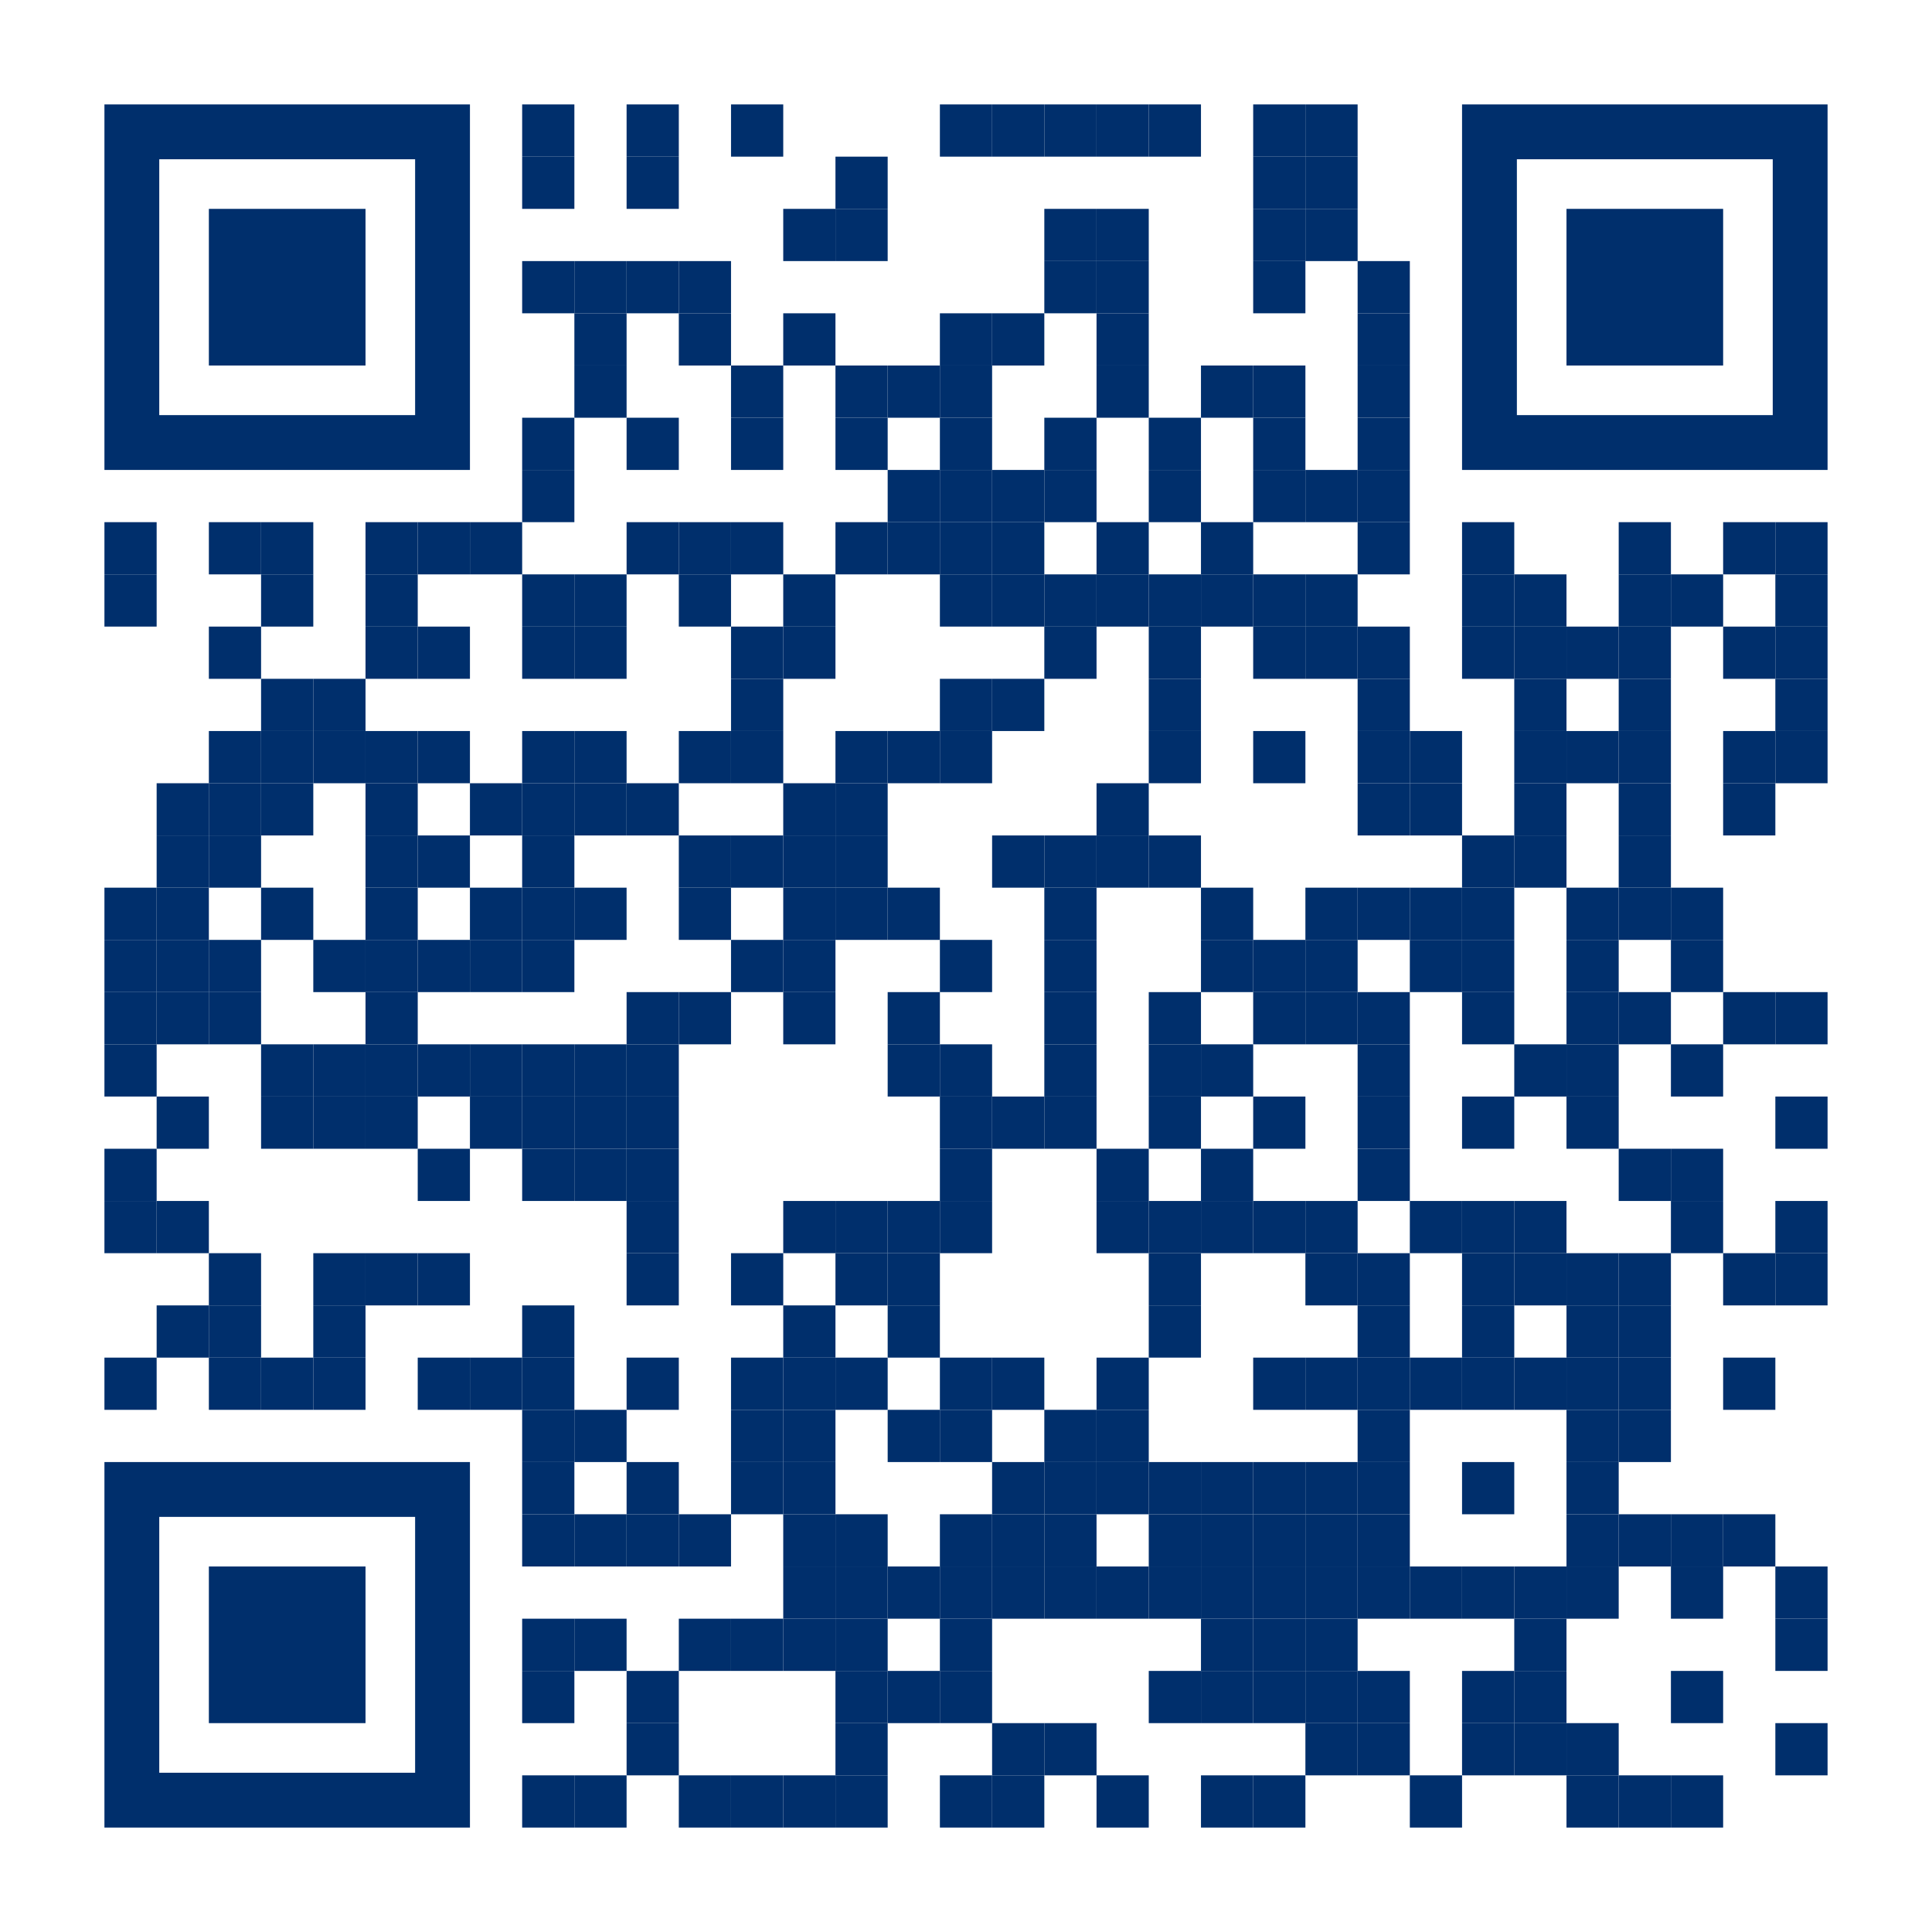 <?xml version="1.0" encoding="utf-8"?>
<!DOCTYPE svg PUBLIC "-//W3C//DTD SVG 1.1//EN" "http://www.w3.org/Graphics/SVG/1.1/DTD/svg11.dtd">
<svg version="1.1" id="Layer_1" xmlns="http://www.w3.org/2000/svg" xmlns:xlink="http://www.w3.org/1999/xlink" x="0px" y="0px"
width="703px" height="703px" viewBox="0 0 703 703" enable-background="new 0 0 703 703" xml:space="preserve">
<rect x="0" y="0" width="703" height="703" fill="rgb(255,255,255)" /><g transform="translate(38,38)"><g transform="translate(152,0) scale(0.19,0.19)"><g transform="" style="fill: rgb(0, 47, 108);">
<rect width="100" height="100"/>
</g></g><g transform="translate(190,0) scale(0.19,0.19)"><g transform="" style="fill: rgb(0, 47, 108);">
<rect width="100" height="100"/>
</g></g><g transform="translate(228,0) scale(0.19,0.19)"><g transform="" style="fill: rgb(0, 47, 108);">
<rect width="100" height="100"/>
</g></g><g transform="translate(304,0) scale(0.19,0.19)"><g transform="" style="fill: rgb(0, 47, 108);">
<rect width="100" height="100"/>
</g></g><g transform="translate(323,0) scale(0.19,0.19)"><g transform="" style="fill: rgb(0, 47, 108);">
<rect width="100" height="100"/>
</g></g><g transform="translate(342,0) scale(0.19,0.19)"><g transform="" style="fill: rgb(0, 47, 108);">
<rect width="100" height="100"/>
</g></g><g transform="translate(361,0) scale(0.19,0.19)"><g transform="" style="fill: rgb(0, 47, 108);">
<rect width="100" height="100"/>
</g></g><g transform="translate(380,0) scale(0.19,0.19)"><g transform="" style="fill: rgb(0, 47, 108);">
<rect width="100" height="100"/>
</g></g><g transform="translate(418,0) scale(0.19,0.19)"><g transform="" style="fill: rgb(0, 47, 108);">
<rect width="100" height="100"/>
</g></g><g transform="translate(437,0) scale(0.19,0.19)"><g transform="" style="fill: rgb(0, 47, 108);">
<rect width="100" height="100"/>
</g></g><g transform="translate(152,19) scale(0.19,0.19)"><g transform="" style="fill: rgb(0, 47, 108);">
<rect width="100" height="100"/>
</g></g><g transform="translate(190,19) scale(0.19,0.19)"><g transform="" style="fill: rgb(0, 47, 108);">
<rect width="100" height="100"/>
</g></g><g transform="translate(266,19) scale(0.19,0.19)"><g transform="" style="fill: rgb(0, 47, 108);">
<rect width="100" height="100"/>
</g></g><g transform="translate(418,19) scale(0.19,0.19)"><g transform="" style="fill: rgb(0, 47, 108);">
<rect width="100" height="100"/>
</g></g><g transform="translate(437,19) scale(0.19,0.19)"><g transform="" style="fill: rgb(0, 47, 108);">
<rect width="100" height="100"/>
</g></g><g transform="translate(247,38) scale(0.19,0.19)"><g transform="" style="fill: rgb(0, 47, 108);">
<rect width="100" height="100"/>
</g></g><g transform="translate(266,38) scale(0.19,0.19)"><g transform="" style="fill: rgb(0, 47, 108);">
<rect width="100" height="100"/>
</g></g><g transform="translate(342,38) scale(0.19,0.19)"><g transform="" style="fill: rgb(0, 47, 108);">
<rect width="100" height="100"/>
</g></g><g transform="translate(361,38) scale(0.19,0.19)"><g transform="" style="fill: rgb(0, 47, 108);">
<rect width="100" height="100"/>
</g></g><g transform="translate(418,38) scale(0.19,0.19)"><g transform="" style="fill: rgb(0, 47, 108);">
<rect width="100" height="100"/>
</g></g><g transform="translate(437,38) scale(0.19,0.19)"><g transform="" style="fill: rgb(0, 47, 108);">
<rect width="100" height="100"/>
</g></g><g transform="translate(152,57) scale(0.19,0.19)"><g transform="" style="fill: rgb(0, 47, 108);">
<rect width="100" height="100"/>
</g></g><g transform="translate(171,57) scale(0.19,0.19)"><g transform="" style="fill: rgb(0, 47, 108);">
<rect width="100" height="100"/>
</g></g><g transform="translate(190,57) scale(0.19,0.19)"><g transform="" style="fill: rgb(0, 47, 108);">
<rect width="100" height="100"/>
</g></g><g transform="translate(209,57) scale(0.19,0.19)"><g transform="" style="fill: rgb(0, 47, 108);">
<rect width="100" height="100"/>
</g></g><g transform="translate(342,57) scale(0.19,0.19)"><g transform="" style="fill: rgb(0, 47, 108);">
<rect width="100" height="100"/>
</g></g><g transform="translate(361,57) scale(0.19,0.19)"><g transform="" style="fill: rgb(0, 47, 108);">
<rect width="100" height="100"/>
</g></g><g transform="translate(418,57) scale(0.19,0.19)"><g transform="" style="fill: rgb(0, 47, 108);">
<rect width="100" height="100"/>
</g></g><g transform="translate(456,57) scale(0.19,0.19)"><g transform="" style="fill: rgb(0, 47, 108);">
<rect width="100" height="100"/>
</g></g><g transform="translate(171,76) scale(0.19,0.19)"><g transform="" style="fill: rgb(0, 47, 108);">
<rect width="100" height="100"/>
</g></g><g transform="translate(209,76) scale(0.19,0.19)"><g transform="" style="fill: rgb(0, 47, 108);">
<rect width="100" height="100"/>
</g></g><g transform="translate(247,76) scale(0.19,0.19)"><g transform="" style="fill: rgb(0, 47, 108);">
<rect width="100" height="100"/>
</g></g><g transform="translate(304,76) scale(0.19,0.19)"><g transform="" style="fill: rgb(0, 47, 108);">
<rect width="100" height="100"/>
</g></g><g transform="translate(323,76) scale(0.19,0.19)"><g transform="" style="fill: rgb(0, 47, 108);">
<rect width="100" height="100"/>
</g></g><g transform="translate(361,76) scale(0.19,0.19)"><g transform="" style="fill: rgb(0, 47, 108);">
<rect width="100" height="100"/>
</g></g><g transform="translate(456,76) scale(0.19,0.19)"><g transform="" style="fill: rgb(0, 47, 108);">
<rect width="100" height="100"/>
</g></g><g transform="translate(171,95) scale(0.19,0.19)"><g transform="" style="fill: rgb(0, 47, 108);">
<rect width="100" height="100"/>
</g></g><g transform="translate(228,95) scale(0.19,0.19)"><g transform="" style="fill: rgb(0, 47, 108);">
<rect width="100" height="100"/>
</g></g><g transform="translate(266,95) scale(0.19,0.19)"><g transform="" style="fill: rgb(0, 47, 108);">
<rect width="100" height="100"/>
</g></g><g transform="translate(285,95) scale(0.19,0.19)"><g transform="" style="fill: rgb(0, 47, 108);">
<rect width="100" height="100"/>
</g></g><g transform="translate(304,95) scale(0.19,0.19)"><g transform="" style="fill: rgb(0, 47, 108);">
<rect width="100" height="100"/>
</g></g><g transform="translate(361,95) scale(0.19,0.19)"><g transform="" style="fill: rgb(0, 47, 108);">
<rect width="100" height="100"/>
</g></g><g transform="translate(399,95) scale(0.19,0.19)"><g transform="" style="fill: rgb(0, 47, 108);">
<rect width="100" height="100"/>
</g></g><g transform="translate(418,95) scale(0.19,0.19)"><g transform="" style="fill: rgb(0, 47, 108);">
<rect width="100" height="100"/>
</g></g><g transform="translate(456,95) scale(0.19,0.19)"><g transform="" style="fill: rgb(0, 47, 108);">
<rect width="100" height="100"/>
</g></g><g transform="translate(152,114) scale(0.19,0.19)"><g transform="" style="fill: rgb(0, 47, 108);">
<rect width="100" height="100"/>
</g></g><g transform="translate(190,114) scale(0.19,0.19)"><g transform="" style="fill: rgb(0, 47, 108);">
<rect width="100" height="100"/>
</g></g><g transform="translate(228,114) scale(0.19,0.19)"><g transform="" style="fill: rgb(0, 47, 108);">
<rect width="100" height="100"/>
</g></g><g transform="translate(266,114) scale(0.19,0.19)"><g transform="" style="fill: rgb(0, 47, 108);">
<rect width="100" height="100"/>
</g></g><g transform="translate(304,114) scale(0.19,0.19)"><g transform="" style="fill: rgb(0, 47, 108);">
<rect width="100" height="100"/>
</g></g><g transform="translate(342,114) scale(0.19,0.19)"><g transform="" style="fill: rgb(0, 47, 108);">
<rect width="100" height="100"/>
</g></g><g transform="translate(380,114) scale(0.19,0.19)"><g transform="" style="fill: rgb(0, 47, 108);">
<rect width="100" height="100"/>
</g></g><g transform="translate(418,114) scale(0.19,0.19)"><g transform="" style="fill: rgb(0, 47, 108);">
<rect width="100" height="100"/>
</g></g><g transform="translate(456,114) scale(0.19,0.19)"><g transform="" style="fill: rgb(0, 47, 108);">
<rect width="100" height="100"/>
</g></g><g transform="translate(152,133) scale(0.19,0.19)"><g transform="" style="fill: rgb(0, 47, 108);">
<rect width="100" height="100"/>
</g></g><g transform="translate(285,133) scale(0.19,0.19)"><g transform="" style="fill: rgb(0, 47, 108);">
<rect width="100" height="100"/>
</g></g><g transform="translate(304,133) scale(0.19,0.19)"><g transform="" style="fill: rgb(0, 47, 108);">
<rect width="100" height="100"/>
</g></g><g transform="translate(323,133) scale(0.19,0.19)"><g transform="" style="fill: rgb(0, 47, 108);">
<rect width="100" height="100"/>
</g></g><g transform="translate(342,133) scale(0.19,0.19)"><g transform="" style="fill: rgb(0, 47, 108);">
<rect width="100" height="100"/>
</g></g><g transform="translate(380,133) scale(0.19,0.19)"><g transform="" style="fill: rgb(0, 47, 108);">
<rect width="100" height="100"/>
</g></g><g transform="translate(418,133) scale(0.19,0.19)"><g transform="" style="fill: rgb(0, 47, 108);">
<rect width="100" height="100"/>
</g></g><g transform="translate(437,133) scale(0.19,0.19)"><g transform="" style="fill: rgb(0, 47, 108);">
<rect width="100" height="100"/>
</g></g><g transform="translate(456,133) scale(0.19,0.19)"><g transform="" style="fill: rgb(0, 47, 108);">
<rect width="100" height="100"/>
</g></g><g transform="translate(0,152) scale(0.19,0.19)"><g transform="" style="fill: rgb(0, 47, 108);">
<rect width="100" height="100"/>
</g></g><g transform="translate(38,152) scale(0.19,0.19)"><g transform="" style="fill: rgb(0, 47, 108);">
<rect width="100" height="100"/>
</g></g><g transform="translate(57,152) scale(0.19,0.19)"><g transform="" style="fill: rgb(0, 47, 108);">
<rect width="100" height="100"/>
</g></g><g transform="translate(95,152) scale(0.19,0.19)"><g transform="" style="fill: rgb(0, 47, 108);">
<rect width="100" height="100"/>
</g></g><g transform="translate(114,152) scale(0.19,0.19)"><g transform="" style="fill: rgb(0, 47, 108);">
<rect width="100" height="100"/>
</g></g><g transform="translate(133,152) scale(0.19,0.19)"><g transform="" style="fill: rgb(0, 47, 108);">
<rect width="100" height="100"/>
</g></g><g transform="translate(190,152) scale(0.19,0.19)"><g transform="" style="fill: rgb(0, 47, 108);">
<rect width="100" height="100"/>
</g></g><g transform="translate(209,152) scale(0.19,0.19)"><g transform="" style="fill: rgb(0, 47, 108);">
<rect width="100" height="100"/>
</g></g><g transform="translate(228,152) scale(0.19,0.19)"><g transform="" style="fill: rgb(0, 47, 108);">
<rect width="100" height="100"/>
</g></g><g transform="translate(266,152) scale(0.19,0.19)"><g transform="" style="fill: rgb(0, 47, 108);">
<rect width="100" height="100"/>
</g></g><g transform="translate(285,152) scale(0.19,0.19)"><g transform="" style="fill: rgb(0, 47, 108);">
<rect width="100" height="100"/>
</g></g><g transform="translate(304,152) scale(0.19,0.19)"><g transform="" style="fill: rgb(0, 47, 108);">
<rect width="100" height="100"/>
</g></g><g transform="translate(323,152) scale(0.19,0.19)"><g transform="" style="fill: rgb(0, 47, 108);">
<rect width="100" height="100"/>
</g></g><g transform="translate(361,152) scale(0.19,0.19)"><g transform="" style="fill: rgb(0, 47, 108);">
<rect width="100" height="100"/>
</g></g><g transform="translate(399,152) scale(0.19,0.19)"><g transform="" style="fill: rgb(0, 47, 108);">
<rect width="100" height="100"/>
</g></g><g transform="translate(456,152) scale(0.19,0.19)"><g transform="" style="fill: rgb(0, 47, 108);">
<rect width="100" height="100"/>
</g></g><g transform="translate(494,152) scale(0.19,0.19)"><g transform="" style="fill: rgb(0, 47, 108);">
<rect width="100" height="100"/>
</g></g><g transform="translate(551,152) scale(0.19,0.19)"><g transform="" style="fill: rgb(0, 47, 108);">
<rect width="100" height="100"/>
</g></g><g transform="translate(589,152) scale(0.19,0.19)"><g transform="" style="fill: rgb(0, 47, 108);">
<rect width="100" height="100"/>
</g></g><g transform="translate(608,152) scale(0.19,0.19)"><g transform="" style="fill: rgb(0, 47, 108);">
<rect width="100" height="100"/>
</g></g><g transform="translate(0,171) scale(0.19,0.19)"><g transform="" style="fill: rgb(0, 47, 108);">
<rect width="100" height="100"/>
</g></g><g transform="translate(57,171) scale(0.19,0.19)"><g transform="" style="fill: rgb(0, 47, 108);">
<rect width="100" height="100"/>
</g></g><g transform="translate(95,171) scale(0.19,0.19)"><g transform="" style="fill: rgb(0, 47, 108);">
<rect width="100" height="100"/>
</g></g><g transform="translate(152,171) scale(0.19,0.19)"><g transform="" style="fill: rgb(0, 47, 108);">
<rect width="100" height="100"/>
</g></g><g transform="translate(171,171) scale(0.19,0.19)"><g transform="" style="fill: rgb(0, 47, 108);">
<rect width="100" height="100"/>
</g></g><g transform="translate(209,171) scale(0.19,0.19)"><g transform="" style="fill: rgb(0, 47, 108);">
<rect width="100" height="100"/>
</g></g><g transform="translate(247,171) scale(0.19,0.19)"><g transform="" style="fill: rgb(0, 47, 108);">
<rect width="100" height="100"/>
</g></g><g transform="translate(304,171) scale(0.19,0.19)"><g transform="" style="fill: rgb(0, 47, 108);">
<rect width="100" height="100"/>
</g></g><g transform="translate(323,171) scale(0.19,0.19)"><g transform="" style="fill: rgb(0, 47, 108);">
<rect width="100" height="100"/>
</g></g><g transform="translate(342,171) scale(0.19,0.19)"><g transform="" style="fill: rgb(0, 47, 108);">
<rect width="100" height="100"/>
</g></g><g transform="translate(361,171) scale(0.19,0.19)"><g transform="" style="fill: rgb(0, 47, 108);">
<rect width="100" height="100"/>
</g></g><g transform="translate(380,171) scale(0.19,0.19)"><g transform="" style="fill: rgb(0, 47, 108);">
<rect width="100" height="100"/>
</g></g><g transform="translate(399,171) scale(0.19,0.19)"><g transform="" style="fill: rgb(0, 47, 108);">
<rect width="100" height="100"/>
</g></g><g transform="translate(418,171) scale(0.19,0.19)"><g transform="" style="fill: rgb(0, 47, 108);">
<rect width="100" height="100"/>
</g></g><g transform="translate(437,171) scale(0.19,0.19)"><g transform="" style="fill: rgb(0, 47, 108);">
<rect width="100" height="100"/>
</g></g><g transform="translate(494,171) scale(0.19,0.19)"><g transform="" style="fill: rgb(0, 47, 108);">
<rect width="100" height="100"/>
</g></g><g transform="translate(513,171) scale(0.19,0.19)"><g transform="" style="fill: rgb(0, 47, 108);">
<rect width="100" height="100"/>
</g></g><g transform="translate(551,171) scale(0.19,0.19)"><g transform="" style="fill: rgb(0, 47, 108);">
<rect width="100" height="100"/>
</g></g><g transform="translate(570,171) scale(0.19,0.19)"><g transform="" style="fill: rgb(0, 47, 108);">
<rect width="100" height="100"/>
</g></g><g transform="translate(608,171) scale(0.19,0.19)"><g transform="" style="fill: rgb(0, 47, 108);">
<rect width="100" height="100"/>
</g></g><g transform="translate(38,190) scale(0.19,0.19)"><g transform="" style="fill: rgb(0, 47, 108);">
<rect width="100" height="100"/>
</g></g><g transform="translate(95,190) scale(0.19,0.19)"><g transform="" style="fill: rgb(0, 47, 108);">
<rect width="100" height="100"/>
</g></g><g transform="translate(114,190) scale(0.19,0.19)"><g transform="" style="fill: rgb(0, 47, 108);">
<rect width="100" height="100"/>
</g></g><g transform="translate(152,190) scale(0.19,0.19)"><g transform="" style="fill: rgb(0, 47, 108);">
<rect width="100" height="100"/>
</g></g><g transform="translate(171,190) scale(0.19,0.19)"><g transform="" style="fill: rgb(0, 47, 108);">
<rect width="100" height="100"/>
</g></g><g transform="translate(228,190) scale(0.19,0.19)"><g transform="" style="fill: rgb(0, 47, 108);">
<rect width="100" height="100"/>
</g></g><g transform="translate(247,190) scale(0.19,0.19)"><g transform="" style="fill: rgb(0, 47, 108);">
<rect width="100" height="100"/>
</g></g><g transform="translate(342,190) scale(0.19,0.19)"><g transform="" style="fill: rgb(0, 47, 108);">
<rect width="100" height="100"/>
</g></g><g transform="translate(380,190) scale(0.19,0.19)"><g transform="" style="fill: rgb(0, 47, 108);">
<rect width="100" height="100"/>
</g></g><g transform="translate(418,190) scale(0.19,0.19)"><g transform="" style="fill: rgb(0, 47, 108);">
<rect width="100" height="100"/>
</g></g><g transform="translate(437,190) scale(0.19,0.19)"><g transform="" style="fill: rgb(0, 47, 108);">
<rect width="100" height="100"/>
</g></g><g transform="translate(456,190) scale(0.19,0.19)"><g transform="" style="fill: rgb(0, 47, 108);">
<rect width="100" height="100"/>
</g></g><g transform="translate(494,190) scale(0.19,0.19)"><g transform="" style="fill: rgb(0, 47, 108);">
<rect width="100" height="100"/>
</g></g><g transform="translate(513,190) scale(0.19,0.19)"><g transform="" style="fill: rgb(0, 47, 108);">
<rect width="100" height="100"/>
</g></g><g transform="translate(532,190) scale(0.19,0.19)"><g transform="" style="fill: rgb(0, 47, 108);">
<rect width="100" height="100"/>
</g></g><g transform="translate(551,190) scale(0.19,0.19)"><g transform="" style="fill: rgb(0, 47, 108);">
<rect width="100" height="100"/>
</g></g><g transform="translate(589,190) scale(0.19,0.19)"><g transform="" style="fill: rgb(0, 47, 108);">
<rect width="100" height="100"/>
</g></g><g transform="translate(608,190) scale(0.19,0.19)"><g transform="" style="fill: rgb(0, 47, 108);">
<rect width="100" height="100"/>
</g></g><g transform="translate(57,209) scale(0.19,0.19)"><g transform="" style="fill: rgb(0, 47, 108);">
<rect width="100" height="100"/>
</g></g><g transform="translate(76,209) scale(0.19,0.19)"><g transform="" style="fill: rgb(0, 47, 108);">
<rect width="100" height="100"/>
</g></g><g transform="translate(228,209) scale(0.19,0.19)"><g transform="" style="fill: rgb(0, 47, 108);">
<rect width="100" height="100"/>
</g></g><g transform="translate(304,209) scale(0.19,0.19)"><g transform="" style="fill: rgb(0, 47, 108);">
<rect width="100" height="100"/>
</g></g><g transform="translate(323,209) scale(0.19,0.19)"><g transform="" style="fill: rgb(0, 47, 108);">
<rect width="100" height="100"/>
</g></g><g transform="translate(380,209) scale(0.19,0.19)"><g transform="" style="fill: rgb(0, 47, 108);">
<rect width="100" height="100"/>
</g></g><g transform="translate(456,209) scale(0.19,0.19)"><g transform="" style="fill: rgb(0, 47, 108);">
<rect width="100" height="100"/>
</g></g><g transform="translate(513,209) scale(0.19,0.19)"><g transform="" style="fill: rgb(0, 47, 108);">
<rect width="100" height="100"/>
</g></g><g transform="translate(551,209) scale(0.19,0.19)"><g transform="" style="fill: rgb(0, 47, 108);">
<rect width="100" height="100"/>
</g></g><g transform="translate(608,209) scale(0.19,0.19)"><g transform="" style="fill: rgb(0, 47, 108);">
<rect width="100" height="100"/>
</g></g><g transform="translate(38,228) scale(0.19,0.19)"><g transform="" style="fill: rgb(0, 47, 108);">
<rect width="100" height="100"/>
</g></g><g transform="translate(57,228) scale(0.19,0.19)"><g transform="" style="fill: rgb(0, 47, 108);">
<rect width="100" height="100"/>
</g></g><g transform="translate(76,228) scale(0.19,0.19)"><g transform="" style="fill: rgb(0, 47, 108);">
<rect width="100" height="100"/>
</g></g><g transform="translate(95,228) scale(0.19,0.19)"><g transform="" style="fill: rgb(0, 47, 108);">
<rect width="100" height="100"/>
</g></g><g transform="translate(114,228) scale(0.19,0.19)"><g transform="" style="fill: rgb(0, 47, 108);">
<rect width="100" height="100"/>
</g></g><g transform="translate(152,228) scale(0.19,0.19)"><g transform="" style="fill: rgb(0, 47, 108);">
<rect width="100" height="100"/>
</g></g><g transform="translate(171,228) scale(0.19,0.19)"><g transform="" style="fill: rgb(0, 47, 108);">
<rect width="100" height="100"/>
</g></g><g transform="translate(209,228) scale(0.19,0.19)"><g transform="" style="fill: rgb(0, 47, 108);">
<rect width="100" height="100"/>
</g></g><g transform="translate(228,228) scale(0.19,0.19)"><g transform="" style="fill: rgb(0, 47, 108);">
<rect width="100" height="100"/>
</g></g><g transform="translate(266,228) scale(0.19,0.19)"><g transform="" style="fill: rgb(0, 47, 108);">
<rect width="100" height="100"/>
</g></g><g transform="translate(285,228) scale(0.19,0.19)"><g transform="" style="fill: rgb(0, 47, 108);">
<rect width="100" height="100"/>
</g></g><g transform="translate(304,228) scale(0.19,0.19)"><g transform="" style="fill: rgb(0, 47, 108);">
<rect width="100" height="100"/>
</g></g><g transform="translate(380,228) scale(0.19,0.19)"><g transform="" style="fill: rgb(0, 47, 108);">
<rect width="100" height="100"/>
</g></g><g transform="translate(418,228) scale(0.19,0.19)"><g transform="" style="fill: rgb(0, 47, 108);">
<rect width="100" height="100"/>
</g></g><g transform="translate(456,228) scale(0.19,0.19)"><g transform="" style="fill: rgb(0, 47, 108);">
<rect width="100" height="100"/>
</g></g><g transform="translate(475,228) scale(0.19,0.19)"><g transform="" style="fill: rgb(0, 47, 108);">
<rect width="100" height="100"/>
</g></g><g transform="translate(513,228) scale(0.19,0.19)"><g transform="" style="fill: rgb(0, 47, 108);">
<rect width="100" height="100"/>
</g></g><g transform="translate(532,228) scale(0.19,0.19)"><g transform="" style="fill: rgb(0, 47, 108);">
<rect width="100" height="100"/>
</g></g><g transform="translate(551,228) scale(0.19,0.19)"><g transform="" style="fill: rgb(0, 47, 108);">
<rect width="100" height="100"/>
</g></g><g transform="translate(589,228) scale(0.19,0.19)"><g transform="" style="fill: rgb(0, 47, 108);">
<rect width="100" height="100"/>
</g></g><g transform="translate(608,228) scale(0.19,0.19)"><g transform="" style="fill: rgb(0, 47, 108);">
<rect width="100" height="100"/>
</g></g><g transform="translate(19,247) scale(0.19,0.19)"><g transform="" style="fill: rgb(0, 47, 108);">
<rect width="100" height="100"/>
</g></g><g transform="translate(38,247) scale(0.19,0.19)"><g transform="" style="fill: rgb(0, 47, 108);">
<rect width="100" height="100"/>
</g></g><g transform="translate(57,247) scale(0.19,0.19)"><g transform="" style="fill: rgb(0, 47, 108);">
<rect width="100" height="100"/>
</g></g><g transform="translate(95,247) scale(0.19,0.19)"><g transform="" style="fill: rgb(0, 47, 108);">
<rect width="100" height="100"/>
</g></g><g transform="translate(133,247) scale(0.19,0.19)"><g transform="" style="fill: rgb(0, 47, 108);">
<rect width="100" height="100"/>
</g></g><g transform="translate(152,247) scale(0.19,0.19)"><g transform="" style="fill: rgb(0, 47, 108);">
<rect width="100" height="100"/>
</g></g><g transform="translate(171,247) scale(0.19,0.19)"><g transform="" style="fill: rgb(0, 47, 108);">
<rect width="100" height="100"/>
</g></g><g transform="translate(190,247) scale(0.19,0.19)"><g transform="" style="fill: rgb(0, 47, 108);">
<rect width="100" height="100"/>
</g></g><g transform="translate(247,247) scale(0.19,0.19)"><g transform="" style="fill: rgb(0, 47, 108);">
<rect width="100" height="100"/>
</g></g><g transform="translate(266,247) scale(0.19,0.19)"><g transform="" style="fill: rgb(0, 47, 108);">
<rect width="100" height="100"/>
</g></g><g transform="translate(361,247) scale(0.19,0.19)"><g transform="" style="fill: rgb(0, 47, 108);">
<rect width="100" height="100"/>
</g></g><g transform="translate(456,247) scale(0.19,0.19)"><g transform="" style="fill: rgb(0, 47, 108);">
<rect width="100" height="100"/>
</g></g><g transform="translate(475,247) scale(0.19,0.19)"><g transform="" style="fill: rgb(0, 47, 108);">
<rect width="100" height="100"/>
</g></g><g transform="translate(513,247) scale(0.19,0.19)"><g transform="" style="fill: rgb(0, 47, 108);">
<rect width="100" height="100"/>
</g></g><g transform="translate(551,247) scale(0.19,0.19)"><g transform="" style="fill: rgb(0, 47, 108);">
<rect width="100" height="100"/>
</g></g><g transform="translate(589,247) scale(0.19,0.19)"><g transform="" style="fill: rgb(0, 47, 108);">
<rect width="100" height="100"/>
</g></g><g transform="translate(19,266) scale(0.19,0.19)"><g transform="" style="fill: rgb(0, 47, 108);">
<rect width="100" height="100"/>
</g></g><g transform="translate(38,266) scale(0.19,0.19)"><g transform="" style="fill: rgb(0, 47, 108);">
<rect width="100" height="100"/>
</g></g><g transform="translate(95,266) scale(0.19,0.19)"><g transform="" style="fill: rgb(0, 47, 108);">
<rect width="100" height="100"/>
</g></g><g transform="translate(114,266) scale(0.19,0.19)"><g transform="" style="fill: rgb(0, 47, 108);">
<rect width="100" height="100"/>
</g></g><g transform="translate(152,266) scale(0.19,0.19)"><g transform="" style="fill: rgb(0, 47, 108);">
<rect width="100" height="100"/>
</g></g><g transform="translate(209,266) scale(0.19,0.19)"><g transform="" style="fill: rgb(0, 47, 108);">
<rect width="100" height="100"/>
</g></g><g transform="translate(228,266) scale(0.19,0.19)"><g transform="" style="fill: rgb(0, 47, 108);">
<rect width="100" height="100"/>
</g></g><g transform="translate(247,266) scale(0.19,0.19)"><g transform="" style="fill: rgb(0, 47, 108);">
<rect width="100" height="100"/>
</g></g><g transform="translate(266,266) scale(0.19,0.19)"><g transform="" style="fill: rgb(0, 47, 108);">
<rect width="100" height="100"/>
</g></g><g transform="translate(323,266) scale(0.19,0.19)"><g transform="" style="fill: rgb(0, 47, 108);">
<rect width="100" height="100"/>
</g></g><g transform="translate(342,266) scale(0.19,0.19)"><g transform="" style="fill: rgb(0, 47, 108);">
<rect width="100" height="100"/>
</g></g><g transform="translate(361,266) scale(0.19,0.19)"><g transform="" style="fill: rgb(0, 47, 108);">
<rect width="100" height="100"/>
</g></g><g transform="translate(380,266) scale(0.19,0.19)"><g transform="" style="fill: rgb(0, 47, 108);">
<rect width="100" height="100"/>
</g></g><g transform="translate(494,266) scale(0.19,0.19)"><g transform="" style="fill: rgb(0, 47, 108);">
<rect width="100" height="100"/>
</g></g><g transform="translate(513,266) scale(0.19,0.19)"><g transform="" style="fill: rgb(0, 47, 108);">
<rect width="100" height="100"/>
</g></g><g transform="translate(551,266) scale(0.19,0.19)"><g transform="" style="fill: rgb(0, 47, 108);">
<rect width="100" height="100"/>
</g></g><g transform="translate(0,285) scale(0.19,0.19)"><g transform="" style="fill: rgb(0, 47, 108);">
<rect width="100" height="100"/>
</g></g><g transform="translate(19,285) scale(0.19,0.19)"><g transform="" style="fill: rgb(0, 47, 108);">
<rect width="100" height="100"/>
</g></g><g transform="translate(57,285) scale(0.19,0.19)"><g transform="" style="fill: rgb(0, 47, 108);">
<rect width="100" height="100"/>
</g></g><g transform="translate(95,285) scale(0.19,0.19)"><g transform="" style="fill: rgb(0, 47, 108);">
<rect width="100" height="100"/>
</g></g><g transform="translate(133,285) scale(0.19,0.19)"><g transform="" style="fill: rgb(0, 47, 108);">
<rect width="100" height="100"/>
</g></g><g transform="translate(152,285) scale(0.19,0.19)"><g transform="" style="fill: rgb(0, 47, 108);">
<rect width="100" height="100"/>
</g></g><g transform="translate(171,285) scale(0.19,0.19)"><g transform="" style="fill: rgb(0, 47, 108);">
<rect width="100" height="100"/>
</g></g><g transform="translate(209,285) scale(0.19,0.19)"><g transform="" style="fill: rgb(0, 47, 108);">
<rect width="100" height="100"/>
</g></g><g transform="translate(247,285) scale(0.19,0.19)"><g transform="" style="fill: rgb(0, 47, 108);">
<rect width="100" height="100"/>
</g></g><g transform="translate(266,285) scale(0.19,0.19)"><g transform="" style="fill: rgb(0, 47, 108);">
<rect width="100" height="100"/>
</g></g><g transform="translate(285,285) scale(0.19,0.19)"><g transform="" style="fill: rgb(0, 47, 108);">
<rect width="100" height="100"/>
</g></g><g transform="translate(342,285) scale(0.19,0.19)"><g transform="" style="fill: rgb(0, 47, 108);">
<rect width="100" height="100"/>
</g></g><g transform="translate(399,285) scale(0.19,0.19)"><g transform="" style="fill: rgb(0, 47, 108);">
<rect width="100" height="100"/>
</g></g><g transform="translate(437,285) scale(0.19,0.19)"><g transform="" style="fill: rgb(0, 47, 108);">
<rect width="100" height="100"/>
</g></g><g transform="translate(456,285) scale(0.19,0.19)"><g transform="" style="fill: rgb(0, 47, 108);">
<rect width="100" height="100"/>
</g></g><g transform="translate(475,285) scale(0.19,0.19)"><g transform="" style="fill: rgb(0, 47, 108);">
<rect width="100" height="100"/>
</g></g><g transform="translate(494,285) scale(0.19,0.19)"><g transform="" style="fill: rgb(0, 47, 108);">
<rect width="100" height="100"/>
</g></g><g transform="translate(532,285) scale(0.19,0.19)"><g transform="" style="fill: rgb(0, 47, 108);">
<rect width="100" height="100"/>
</g></g><g transform="translate(551,285) scale(0.19,0.19)"><g transform="" style="fill: rgb(0, 47, 108);">
<rect width="100" height="100"/>
</g></g><g transform="translate(570,285) scale(0.19,0.19)"><g transform="" style="fill: rgb(0, 47, 108);">
<rect width="100" height="100"/>
</g></g><g transform="translate(0,304) scale(0.19,0.19)"><g transform="" style="fill: rgb(0, 47, 108);">
<rect width="100" height="100"/>
</g></g><g transform="translate(19,304) scale(0.19,0.19)"><g transform="" style="fill: rgb(0, 47, 108);">
<rect width="100" height="100"/>
</g></g><g transform="translate(38,304) scale(0.19,0.19)"><g transform="" style="fill: rgb(0, 47, 108);">
<rect width="100" height="100"/>
</g></g><g transform="translate(76,304) scale(0.19,0.19)"><g transform="" style="fill: rgb(0, 47, 108);">
<rect width="100" height="100"/>
</g></g><g transform="translate(95,304) scale(0.19,0.19)"><g transform="" style="fill: rgb(0, 47, 108);">
<rect width="100" height="100"/>
</g></g><g transform="translate(114,304) scale(0.19,0.19)"><g transform="" style="fill: rgb(0, 47, 108);">
<rect width="100" height="100"/>
</g></g><g transform="translate(133,304) scale(0.19,0.19)"><g transform="" style="fill: rgb(0, 47, 108);">
<rect width="100" height="100"/>
</g></g><g transform="translate(152,304) scale(0.19,0.19)"><g transform="" style="fill: rgb(0, 47, 108);">
<rect width="100" height="100"/>
</g></g><g transform="translate(228,304) scale(0.19,0.19)"><g transform="" style="fill: rgb(0, 47, 108);">
<rect width="100" height="100"/>
</g></g><g transform="translate(247,304) scale(0.19,0.19)"><g transform="" style="fill: rgb(0, 47, 108);">
<rect width="100" height="100"/>
</g></g><g transform="translate(304,304) scale(0.19,0.19)"><g transform="" style="fill: rgb(0, 47, 108);">
<rect width="100" height="100"/>
</g></g><g transform="translate(342,304) scale(0.19,0.19)"><g transform="" style="fill: rgb(0, 47, 108);">
<rect width="100" height="100"/>
</g></g><g transform="translate(399,304) scale(0.19,0.19)"><g transform="" style="fill: rgb(0, 47, 108);">
<rect width="100" height="100"/>
</g></g><g transform="translate(418,304) scale(0.19,0.19)"><g transform="" style="fill: rgb(0, 47, 108);">
<rect width="100" height="100"/>
</g></g><g transform="translate(437,304) scale(0.19,0.19)"><g transform="" style="fill: rgb(0, 47, 108);">
<rect width="100" height="100"/>
</g></g><g transform="translate(475,304) scale(0.19,0.19)"><g transform="" style="fill: rgb(0, 47, 108);">
<rect width="100" height="100"/>
</g></g><g transform="translate(494,304) scale(0.19,0.19)"><g transform="" style="fill: rgb(0, 47, 108);">
<rect width="100" height="100"/>
</g></g><g transform="translate(532,304) scale(0.19,0.19)"><g transform="" style="fill: rgb(0, 47, 108);">
<rect width="100" height="100"/>
</g></g><g transform="translate(570,304) scale(0.19,0.19)"><g transform="" style="fill: rgb(0, 47, 108);">
<rect width="100" height="100"/>
</g></g><g transform="translate(0,323) scale(0.19,0.19)"><g transform="" style="fill: rgb(0, 47, 108);">
<rect width="100" height="100"/>
</g></g><g transform="translate(19,323) scale(0.19,0.19)"><g transform="" style="fill: rgb(0, 47, 108);">
<rect width="100" height="100"/>
</g></g><g transform="translate(38,323) scale(0.19,0.19)"><g transform="" style="fill: rgb(0, 47, 108);">
<rect width="100" height="100"/>
</g></g><g transform="translate(95,323) scale(0.19,0.19)"><g transform="" style="fill: rgb(0, 47, 108);">
<rect width="100" height="100"/>
</g></g><g transform="translate(190,323) scale(0.19,0.19)"><g transform="" style="fill: rgb(0, 47, 108);">
<rect width="100" height="100"/>
</g></g><g transform="translate(209,323) scale(0.19,0.19)"><g transform="" style="fill: rgb(0, 47, 108);">
<rect width="100" height="100"/>
</g></g><g transform="translate(247,323) scale(0.19,0.19)"><g transform="" style="fill: rgb(0, 47, 108);">
<rect width="100" height="100"/>
</g></g><g transform="translate(285,323) scale(0.19,0.19)"><g transform="" style="fill: rgb(0, 47, 108);">
<rect width="100" height="100"/>
</g></g><g transform="translate(342,323) scale(0.19,0.19)"><g transform="" style="fill: rgb(0, 47, 108);">
<rect width="100" height="100"/>
</g></g><g transform="translate(380,323) scale(0.19,0.19)"><g transform="" style="fill: rgb(0, 47, 108);">
<rect width="100" height="100"/>
</g></g><g transform="translate(418,323) scale(0.19,0.19)"><g transform="" style="fill: rgb(0, 47, 108);">
<rect width="100" height="100"/>
</g></g><g transform="translate(437,323) scale(0.19,0.19)"><g transform="" style="fill: rgb(0, 47, 108);">
<rect width="100" height="100"/>
</g></g><g transform="translate(456,323) scale(0.19,0.19)"><g transform="" style="fill: rgb(0, 47, 108);">
<rect width="100" height="100"/>
</g></g><g transform="translate(494,323) scale(0.19,0.19)"><g transform="" style="fill: rgb(0, 47, 108);">
<rect width="100" height="100"/>
</g></g><g transform="translate(532,323) scale(0.19,0.19)"><g transform="" style="fill: rgb(0, 47, 108);">
<rect width="100" height="100"/>
</g></g><g transform="translate(551,323) scale(0.19,0.19)"><g transform="" style="fill: rgb(0, 47, 108);">
<rect width="100" height="100"/>
</g></g><g transform="translate(589,323) scale(0.19,0.19)"><g transform="" style="fill: rgb(0, 47, 108);">
<rect width="100" height="100"/>
</g></g><g transform="translate(608,323) scale(0.19,0.19)"><g transform="" style="fill: rgb(0, 47, 108);">
<rect width="100" height="100"/>
</g></g><g transform="translate(0,342) scale(0.19,0.19)"><g transform="" style="fill: rgb(0, 47, 108);">
<rect width="100" height="100"/>
</g></g><g transform="translate(57,342) scale(0.19,0.19)"><g transform="" style="fill: rgb(0, 47, 108);">
<rect width="100" height="100"/>
</g></g><g transform="translate(76,342) scale(0.19,0.19)"><g transform="" style="fill: rgb(0, 47, 108);">
<rect width="100" height="100"/>
</g></g><g transform="translate(95,342) scale(0.19,0.19)"><g transform="" style="fill: rgb(0, 47, 108);">
<rect width="100" height="100"/>
</g></g><g transform="translate(114,342) scale(0.19,0.19)"><g transform="" style="fill: rgb(0, 47, 108);">
<rect width="100" height="100"/>
</g></g><g transform="translate(133,342) scale(0.19,0.19)"><g transform="" style="fill: rgb(0, 47, 108);">
<rect width="100" height="100"/>
</g></g><g transform="translate(152,342) scale(0.19,0.19)"><g transform="" style="fill: rgb(0, 47, 108);">
<rect width="100" height="100"/>
</g></g><g transform="translate(171,342) scale(0.19,0.19)"><g transform="" style="fill: rgb(0, 47, 108);">
<rect width="100" height="100"/>
</g></g><g transform="translate(190,342) scale(0.19,0.19)"><g transform="" style="fill: rgb(0, 47, 108);">
<rect width="100" height="100"/>
</g></g><g transform="translate(285,342) scale(0.19,0.19)"><g transform="" style="fill: rgb(0, 47, 108);">
<rect width="100" height="100"/>
</g></g><g transform="translate(304,342) scale(0.19,0.19)"><g transform="" style="fill: rgb(0, 47, 108);">
<rect width="100" height="100"/>
</g></g><g transform="translate(342,342) scale(0.19,0.19)"><g transform="" style="fill: rgb(0, 47, 108);">
<rect width="100" height="100"/>
</g></g><g transform="translate(380,342) scale(0.19,0.19)"><g transform="" style="fill: rgb(0, 47, 108);">
<rect width="100" height="100"/>
</g></g><g transform="translate(399,342) scale(0.19,0.19)"><g transform="" style="fill: rgb(0, 47, 108);">
<rect width="100" height="100"/>
</g></g><g transform="translate(456,342) scale(0.19,0.19)"><g transform="" style="fill: rgb(0, 47, 108);">
<rect width="100" height="100"/>
</g></g><g transform="translate(513,342) scale(0.19,0.19)"><g transform="" style="fill: rgb(0, 47, 108);">
<rect width="100" height="100"/>
</g></g><g transform="translate(532,342) scale(0.19,0.19)"><g transform="" style="fill: rgb(0, 47, 108);">
<rect width="100" height="100"/>
</g></g><g transform="translate(570,342) scale(0.19,0.19)"><g transform="" style="fill: rgb(0, 47, 108);">
<rect width="100" height="100"/>
</g></g><g transform="translate(19,361) scale(0.19,0.19)"><g transform="" style="fill: rgb(0, 47, 108);">
<rect width="100" height="100"/>
</g></g><g transform="translate(57,361) scale(0.19,0.19)"><g transform="" style="fill: rgb(0, 47, 108);">
<rect width="100" height="100"/>
</g></g><g transform="translate(76,361) scale(0.19,0.19)"><g transform="" style="fill: rgb(0, 47, 108);">
<rect width="100" height="100"/>
</g></g><g transform="translate(95,361) scale(0.19,0.19)"><g transform="" style="fill: rgb(0, 47, 108);">
<rect width="100" height="100"/>
</g></g><g transform="translate(133,361) scale(0.19,0.19)"><g transform="" style="fill: rgb(0, 47, 108);">
<rect width="100" height="100"/>
</g></g><g transform="translate(152,361) scale(0.19,0.19)"><g transform="" style="fill: rgb(0, 47, 108);">
<rect width="100" height="100"/>
</g></g><g transform="translate(171,361) scale(0.19,0.19)"><g transform="" style="fill: rgb(0, 47, 108);">
<rect width="100" height="100"/>
</g></g><g transform="translate(190,361) scale(0.19,0.19)"><g transform="" style="fill: rgb(0, 47, 108);">
<rect width="100" height="100"/>
</g></g><g transform="translate(304,361) scale(0.19,0.19)"><g transform="" style="fill: rgb(0, 47, 108);">
<rect width="100" height="100"/>
</g></g><g transform="translate(323,361) scale(0.19,0.19)"><g transform="" style="fill: rgb(0, 47, 108);">
<rect width="100" height="100"/>
</g></g><g transform="translate(342,361) scale(0.19,0.19)"><g transform="" style="fill: rgb(0, 47, 108);">
<rect width="100" height="100"/>
</g></g><g transform="translate(380,361) scale(0.19,0.19)"><g transform="" style="fill: rgb(0, 47, 108);">
<rect width="100" height="100"/>
</g></g><g transform="translate(418,361) scale(0.19,0.19)"><g transform="" style="fill: rgb(0, 47, 108);">
<rect width="100" height="100"/>
</g></g><g transform="translate(456,361) scale(0.19,0.19)"><g transform="" style="fill: rgb(0, 47, 108);">
<rect width="100" height="100"/>
</g></g><g transform="translate(494,361) scale(0.19,0.19)"><g transform="" style="fill: rgb(0, 47, 108);">
<rect width="100" height="100"/>
</g></g><g transform="translate(532,361) scale(0.19,0.19)"><g transform="" style="fill: rgb(0, 47, 108);">
<rect width="100" height="100"/>
</g></g><g transform="translate(608,361) scale(0.19,0.19)"><g transform="" style="fill: rgb(0, 47, 108);">
<rect width="100" height="100"/>
</g></g><g transform="translate(0,380) scale(0.19,0.19)"><g transform="" style="fill: rgb(0, 47, 108);">
<rect width="100" height="100"/>
</g></g><g transform="translate(114,380) scale(0.19,0.19)"><g transform="" style="fill: rgb(0, 47, 108);">
<rect width="100" height="100"/>
</g></g><g transform="translate(152,380) scale(0.19,0.19)"><g transform="" style="fill: rgb(0, 47, 108);">
<rect width="100" height="100"/>
</g></g><g transform="translate(171,380) scale(0.19,0.19)"><g transform="" style="fill: rgb(0, 47, 108);">
<rect width="100" height="100"/>
</g></g><g transform="translate(190,380) scale(0.19,0.19)"><g transform="" style="fill: rgb(0, 47, 108);">
<rect width="100" height="100"/>
</g></g><g transform="translate(304,380) scale(0.19,0.19)"><g transform="" style="fill: rgb(0, 47, 108);">
<rect width="100" height="100"/>
</g></g><g transform="translate(361,380) scale(0.19,0.19)"><g transform="" style="fill: rgb(0, 47, 108);">
<rect width="100" height="100"/>
</g></g><g transform="translate(399,380) scale(0.19,0.19)"><g transform="" style="fill: rgb(0, 47, 108);">
<rect width="100" height="100"/>
</g></g><g transform="translate(456,380) scale(0.19,0.19)"><g transform="" style="fill: rgb(0, 47, 108);">
<rect width="100" height="100"/>
</g></g><g transform="translate(551,380) scale(0.19,0.19)"><g transform="" style="fill: rgb(0, 47, 108);">
<rect width="100" height="100"/>
</g></g><g transform="translate(570,380) scale(0.19,0.19)"><g transform="" style="fill: rgb(0, 47, 108);">
<rect width="100" height="100"/>
</g></g><g transform="translate(0,399) scale(0.19,0.19)"><g transform="" style="fill: rgb(0, 47, 108);">
<rect width="100" height="100"/>
</g></g><g transform="translate(19,399) scale(0.19,0.19)"><g transform="" style="fill: rgb(0, 47, 108);">
<rect width="100" height="100"/>
</g></g><g transform="translate(190,399) scale(0.19,0.19)"><g transform="" style="fill: rgb(0, 47, 108);">
<rect width="100" height="100"/>
</g></g><g transform="translate(247,399) scale(0.19,0.19)"><g transform="" style="fill: rgb(0, 47, 108);">
<rect width="100" height="100"/>
</g></g><g transform="translate(266,399) scale(0.19,0.19)"><g transform="" style="fill: rgb(0, 47, 108);">
<rect width="100" height="100"/>
</g></g><g transform="translate(285,399) scale(0.19,0.19)"><g transform="" style="fill: rgb(0, 47, 108);">
<rect width="100" height="100"/>
</g></g><g transform="translate(304,399) scale(0.19,0.19)"><g transform="" style="fill: rgb(0, 47, 108);">
<rect width="100" height="100"/>
</g></g><g transform="translate(361,399) scale(0.19,0.19)"><g transform="" style="fill: rgb(0, 47, 108);">
<rect width="100" height="100"/>
</g></g><g transform="translate(380,399) scale(0.19,0.19)"><g transform="" style="fill: rgb(0, 47, 108);">
<rect width="100" height="100"/>
</g></g><g transform="translate(399,399) scale(0.19,0.19)"><g transform="" style="fill: rgb(0, 47, 108);">
<rect width="100" height="100"/>
</g></g><g transform="translate(418,399) scale(0.19,0.19)"><g transform="" style="fill: rgb(0, 47, 108);">
<rect width="100" height="100"/>
</g></g><g transform="translate(437,399) scale(0.19,0.19)"><g transform="" style="fill: rgb(0, 47, 108);">
<rect width="100" height="100"/>
</g></g><g transform="translate(475,399) scale(0.19,0.19)"><g transform="" style="fill: rgb(0, 47, 108);">
<rect width="100" height="100"/>
</g></g><g transform="translate(494,399) scale(0.19,0.19)"><g transform="" style="fill: rgb(0, 47, 108);">
<rect width="100" height="100"/>
</g></g><g transform="translate(513,399) scale(0.19,0.19)"><g transform="" style="fill: rgb(0, 47, 108);">
<rect width="100" height="100"/>
</g></g><g transform="translate(570,399) scale(0.19,0.19)"><g transform="" style="fill: rgb(0, 47, 108);">
<rect width="100" height="100"/>
</g></g><g transform="translate(608,399) scale(0.19,0.19)"><g transform="" style="fill: rgb(0, 47, 108);">
<rect width="100" height="100"/>
</g></g><g transform="translate(38,418) scale(0.19,0.19)"><g transform="" style="fill: rgb(0, 47, 108);">
<rect width="100" height="100"/>
</g></g><g transform="translate(76,418) scale(0.19,0.19)"><g transform="" style="fill: rgb(0, 47, 108);">
<rect width="100" height="100"/>
</g></g><g transform="translate(95,418) scale(0.19,0.19)"><g transform="" style="fill: rgb(0, 47, 108);">
<rect width="100" height="100"/>
</g></g><g transform="translate(114,418) scale(0.19,0.19)"><g transform="" style="fill: rgb(0, 47, 108);">
<rect width="100" height="100"/>
</g></g><g transform="translate(190,418) scale(0.19,0.19)"><g transform="" style="fill: rgb(0, 47, 108);">
<rect width="100" height="100"/>
</g></g><g transform="translate(228,418) scale(0.19,0.19)"><g transform="" style="fill: rgb(0, 47, 108);">
<rect width="100" height="100"/>
</g></g><g transform="translate(266,418) scale(0.19,0.19)"><g transform="" style="fill: rgb(0, 47, 108);">
<rect width="100" height="100"/>
</g></g><g transform="translate(285,418) scale(0.19,0.19)"><g transform="" style="fill: rgb(0, 47, 108);">
<rect width="100" height="100"/>
</g></g><g transform="translate(380,418) scale(0.19,0.19)"><g transform="" style="fill: rgb(0, 47, 108);">
<rect width="100" height="100"/>
</g></g><g transform="translate(437,418) scale(0.19,0.19)"><g transform="" style="fill: rgb(0, 47, 108);">
<rect width="100" height="100"/>
</g></g><g transform="translate(456,418) scale(0.19,0.19)"><g transform="" style="fill: rgb(0, 47, 108);">
<rect width="100" height="100"/>
</g></g><g transform="translate(494,418) scale(0.19,0.19)"><g transform="" style="fill: rgb(0, 47, 108);">
<rect width="100" height="100"/>
</g></g><g transform="translate(513,418) scale(0.19,0.19)"><g transform="" style="fill: rgb(0, 47, 108);">
<rect width="100" height="100"/>
</g></g><g transform="translate(532,418) scale(0.19,0.19)"><g transform="" style="fill: rgb(0, 47, 108);">
<rect width="100" height="100"/>
</g></g><g transform="translate(551,418) scale(0.19,0.19)"><g transform="" style="fill: rgb(0, 47, 108);">
<rect width="100" height="100"/>
</g></g><g transform="translate(589,418) scale(0.19,0.19)"><g transform="" style="fill: rgb(0, 47, 108);">
<rect width="100" height="100"/>
</g></g><g transform="translate(608,418) scale(0.19,0.19)"><g transform="" style="fill: rgb(0, 47, 108);">
<rect width="100" height="100"/>
</g></g><g transform="translate(19,437) scale(0.19,0.19)"><g transform="" style="fill: rgb(0, 47, 108);">
<rect width="100" height="100"/>
</g></g><g transform="translate(38,437) scale(0.19,0.19)"><g transform="" style="fill: rgb(0, 47, 108);">
<rect width="100" height="100"/>
</g></g><g transform="translate(76,437) scale(0.19,0.19)"><g transform="" style="fill: rgb(0, 47, 108);">
<rect width="100" height="100"/>
</g></g><g transform="translate(152,437) scale(0.19,0.19)"><g transform="" style="fill: rgb(0, 47, 108);">
<rect width="100" height="100"/>
</g></g><g transform="translate(247,437) scale(0.19,0.19)"><g transform="" style="fill: rgb(0, 47, 108);">
<rect width="100" height="100"/>
</g></g><g transform="translate(285,437) scale(0.19,0.19)"><g transform="" style="fill: rgb(0, 47, 108);">
<rect width="100" height="100"/>
</g></g><g transform="translate(380,437) scale(0.19,0.19)"><g transform="" style="fill: rgb(0, 47, 108);">
<rect width="100" height="100"/>
</g></g><g transform="translate(456,437) scale(0.19,0.19)"><g transform="" style="fill: rgb(0, 47, 108);">
<rect width="100" height="100"/>
</g></g><g transform="translate(494,437) scale(0.19,0.19)"><g transform="" style="fill: rgb(0, 47, 108);">
<rect width="100" height="100"/>
</g></g><g transform="translate(532,437) scale(0.19,0.19)"><g transform="" style="fill: rgb(0, 47, 108);">
<rect width="100" height="100"/>
</g></g><g transform="translate(551,437) scale(0.19,0.19)"><g transform="" style="fill: rgb(0, 47, 108);">
<rect width="100" height="100"/>
</g></g><g transform="translate(0,456) scale(0.19,0.19)"><g transform="" style="fill: rgb(0, 47, 108);">
<rect width="100" height="100"/>
</g></g><g transform="translate(38,456) scale(0.19,0.19)"><g transform="" style="fill: rgb(0, 47, 108);">
<rect width="100" height="100"/>
</g></g><g transform="translate(57,456) scale(0.19,0.19)"><g transform="" style="fill: rgb(0, 47, 108);">
<rect width="100" height="100"/>
</g></g><g transform="translate(76,456) scale(0.19,0.19)"><g transform="" style="fill: rgb(0, 47, 108);">
<rect width="100" height="100"/>
</g></g><g transform="translate(114,456) scale(0.19,0.19)"><g transform="" style="fill: rgb(0, 47, 108);">
<rect width="100" height="100"/>
</g></g><g transform="translate(133,456) scale(0.19,0.19)"><g transform="" style="fill: rgb(0, 47, 108);">
<rect width="100" height="100"/>
</g></g><g transform="translate(152,456) scale(0.19,0.19)"><g transform="" style="fill: rgb(0, 47, 108);">
<rect width="100" height="100"/>
</g></g><g transform="translate(190,456) scale(0.19,0.19)"><g transform="" style="fill: rgb(0, 47, 108);">
<rect width="100" height="100"/>
</g></g><g transform="translate(228,456) scale(0.19,0.19)"><g transform="" style="fill: rgb(0, 47, 108);">
<rect width="100" height="100"/>
</g></g><g transform="translate(247,456) scale(0.19,0.19)"><g transform="" style="fill: rgb(0, 47, 108);">
<rect width="100" height="100"/>
</g></g><g transform="translate(266,456) scale(0.19,0.19)"><g transform="" style="fill: rgb(0, 47, 108);">
<rect width="100" height="100"/>
</g></g><g transform="translate(304,456) scale(0.19,0.19)"><g transform="" style="fill: rgb(0, 47, 108);">
<rect width="100" height="100"/>
</g></g><g transform="translate(323,456) scale(0.19,0.19)"><g transform="" style="fill: rgb(0, 47, 108);">
<rect width="100" height="100"/>
</g></g><g transform="translate(361,456) scale(0.19,0.19)"><g transform="" style="fill: rgb(0, 47, 108);">
<rect width="100" height="100"/>
</g></g><g transform="translate(418,456) scale(0.19,0.19)"><g transform="" style="fill: rgb(0, 47, 108);">
<rect width="100" height="100"/>
</g></g><g transform="translate(437,456) scale(0.19,0.19)"><g transform="" style="fill: rgb(0, 47, 108);">
<rect width="100" height="100"/>
</g></g><g transform="translate(456,456) scale(0.19,0.19)"><g transform="" style="fill: rgb(0, 47, 108);">
<rect width="100" height="100"/>
</g></g><g transform="translate(475,456) scale(0.19,0.19)"><g transform="" style="fill: rgb(0, 47, 108);">
<rect width="100" height="100"/>
</g></g><g transform="translate(494,456) scale(0.19,0.19)"><g transform="" style="fill: rgb(0, 47, 108);">
<rect width="100" height="100"/>
</g></g><g transform="translate(513,456) scale(0.19,0.19)"><g transform="" style="fill: rgb(0, 47, 108);">
<rect width="100" height="100"/>
</g></g><g transform="translate(532,456) scale(0.19,0.19)"><g transform="" style="fill: rgb(0, 47, 108);">
<rect width="100" height="100"/>
</g></g><g transform="translate(551,456) scale(0.19,0.19)"><g transform="" style="fill: rgb(0, 47, 108);">
<rect width="100" height="100"/>
</g></g><g transform="translate(589,456) scale(0.19,0.19)"><g transform="" style="fill: rgb(0, 47, 108);">
<rect width="100" height="100"/>
</g></g><g transform="translate(152,475) scale(0.19,0.19)"><g transform="" style="fill: rgb(0, 47, 108);">
<rect width="100" height="100"/>
</g></g><g transform="translate(171,475) scale(0.19,0.19)"><g transform="" style="fill: rgb(0, 47, 108);">
<rect width="100" height="100"/>
</g></g><g transform="translate(228,475) scale(0.19,0.19)"><g transform="" style="fill: rgb(0, 47, 108);">
<rect width="100" height="100"/>
</g></g><g transform="translate(247,475) scale(0.19,0.19)"><g transform="" style="fill: rgb(0, 47, 108);">
<rect width="100" height="100"/>
</g></g><g transform="translate(285,475) scale(0.19,0.19)"><g transform="" style="fill: rgb(0, 47, 108);">
<rect width="100" height="100"/>
</g></g><g transform="translate(304,475) scale(0.19,0.19)"><g transform="" style="fill: rgb(0, 47, 108);">
<rect width="100" height="100"/>
</g></g><g transform="translate(342,475) scale(0.19,0.19)"><g transform="" style="fill: rgb(0, 47, 108);">
<rect width="100" height="100"/>
</g></g><g transform="translate(361,475) scale(0.19,0.19)"><g transform="" style="fill: rgb(0, 47, 108);">
<rect width="100" height="100"/>
</g></g><g transform="translate(456,475) scale(0.19,0.19)"><g transform="" style="fill: rgb(0, 47, 108);">
<rect width="100" height="100"/>
</g></g><g transform="translate(532,475) scale(0.19,0.19)"><g transform="" style="fill: rgb(0, 47, 108);">
<rect width="100" height="100"/>
</g></g><g transform="translate(551,475) scale(0.19,0.19)"><g transform="" style="fill: rgb(0, 47, 108);">
<rect width="100" height="100"/>
</g></g><g transform="translate(152,494) scale(0.19,0.19)"><g transform="" style="fill: rgb(0, 47, 108);">
<rect width="100" height="100"/>
</g></g><g transform="translate(190,494) scale(0.19,0.19)"><g transform="" style="fill: rgb(0, 47, 108);">
<rect width="100" height="100"/>
</g></g><g transform="translate(228,494) scale(0.19,0.19)"><g transform="" style="fill: rgb(0, 47, 108);">
<rect width="100" height="100"/>
</g></g><g transform="translate(247,494) scale(0.19,0.19)"><g transform="" style="fill: rgb(0, 47, 108);">
<rect width="100" height="100"/>
</g></g><g transform="translate(323,494) scale(0.19,0.19)"><g transform="" style="fill: rgb(0, 47, 108);">
<rect width="100" height="100"/>
</g></g><g transform="translate(342,494) scale(0.19,0.19)"><g transform="" style="fill: rgb(0, 47, 108);">
<rect width="100" height="100"/>
</g></g><g transform="translate(361,494) scale(0.19,0.19)"><g transform="" style="fill: rgb(0, 47, 108);">
<rect width="100" height="100"/>
</g></g><g transform="translate(380,494) scale(0.19,0.19)"><g transform="" style="fill: rgb(0, 47, 108);">
<rect width="100" height="100"/>
</g></g><g transform="translate(399,494) scale(0.19,0.19)"><g transform="" style="fill: rgb(0, 47, 108);">
<rect width="100" height="100"/>
</g></g><g transform="translate(418,494) scale(0.19,0.19)"><g transform="" style="fill: rgb(0, 47, 108);">
<rect width="100" height="100"/>
</g></g><g transform="translate(437,494) scale(0.19,0.19)"><g transform="" style="fill: rgb(0, 47, 108);">
<rect width="100" height="100"/>
</g></g><g transform="translate(456,494) scale(0.19,0.19)"><g transform="" style="fill: rgb(0, 47, 108);">
<rect width="100" height="100"/>
</g></g><g transform="translate(494,494) scale(0.19,0.19)"><g transform="" style="fill: rgb(0, 47, 108);">
<rect width="100" height="100"/>
</g></g><g transform="translate(532,494) scale(0.19,0.19)"><g transform="" style="fill: rgb(0, 47, 108);">
<rect width="100" height="100"/>
</g></g><g transform="translate(152,513) scale(0.19,0.19)"><g transform="" style="fill: rgb(0, 47, 108);">
<rect width="100" height="100"/>
</g></g><g transform="translate(171,513) scale(0.19,0.19)"><g transform="" style="fill: rgb(0, 47, 108);">
<rect width="100" height="100"/>
</g></g><g transform="translate(190,513) scale(0.19,0.19)"><g transform="" style="fill: rgb(0, 47, 108);">
<rect width="100" height="100"/>
</g></g><g transform="translate(209,513) scale(0.19,0.19)"><g transform="" style="fill: rgb(0, 47, 108);">
<rect width="100" height="100"/>
</g></g><g transform="translate(247,513) scale(0.19,0.19)"><g transform="" style="fill: rgb(0, 47, 108);">
<rect width="100" height="100"/>
</g></g><g transform="translate(266,513) scale(0.19,0.19)"><g transform="" style="fill: rgb(0, 47, 108);">
<rect width="100" height="100"/>
</g></g><g transform="translate(304,513) scale(0.19,0.19)"><g transform="" style="fill: rgb(0, 47, 108);">
<rect width="100" height="100"/>
</g></g><g transform="translate(323,513) scale(0.19,0.19)"><g transform="" style="fill: rgb(0, 47, 108);">
<rect width="100" height="100"/>
</g></g><g transform="translate(342,513) scale(0.19,0.19)"><g transform="" style="fill: rgb(0, 47, 108);">
<rect width="100" height="100"/>
</g></g><g transform="translate(380,513) scale(0.19,0.19)"><g transform="" style="fill: rgb(0, 47, 108);">
<rect width="100" height="100"/>
</g></g><g transform="translate(399,513) scale(0.19,0.19)"><g transform="" style="fill: rgb(0, 47, 108);">
<rect width="100" height="100"/>
</g></g><g transform="translate(418,513) scale(0.19,0.19)"><g transform="" style="fill: rgb(0, 47, 108);">
<rect width="100" height="100"/>
</g></g><g transform="translate(437,513) scale(0.19,0.19)"><g transform="" style="fill: rgb(0, 47, 108);">
<rect width="100" height="100"/>
</g></g><g transform="translate(456,513) scale(0.19,0.19)"><g transform="" style="fill: rgb(0, 47, 108);">
<rect width="100" height="100"/>
</g></g><g transform="translate(532,513) scale(0.19,0.19)"><g transform="" style="fill: rgb(0, 47, 108);">
<rect width="100" height="100"/>
</g></g><g transform="translate(551,513) scale(0.19,0.19)"><g transform="" style="fill: rgb(0, 47, 108);">
<rect width="100" height="100"/>
</g></g><g transform="translate(570,513) scale(0.19,0.19)"><g transform="" style="fill: rgb(0, 47, 108);">
<rect width="100" height="100"/>
</g></g><g transform="translate(589,513) scale(0.19,0.19)"><g transform="" style="fill: rgb(0, 47, 108);">
<rect width="100" height="100"/>
</g></g><g transform="translate(247,532) scale(0.19,0.19)"><g transform="" style="fill: rgb(0, 47, 108);">
<rect width="100" height="100"/>
</g></g><g transform="translate(266,532) scale(0.19,0.19)"><g transform="" style="fill: rgb(0, 47, 108);">
<rect width="100" height="100"/>
</g></g><g transform="translate(285,532) scale(0.19,0.19)"><g transform="" style="fill: rgb(0, 47, 108);">
<rect width="100" height="100"/>
</g></g><g transform="translate(304,532) scale(0.19,0.19)"><g transform="" style="fill: rgb(0, 47, 108);">
<rect width="100" height="100"/>
</g></g><g transform="translate(323,532) scale(0.19,0.19)"><g transform="" style="fill: rgb(0, 47, 108);">
<rect width="100" height="100"/>
</g></g><g transform="translate(342,532) scale(0.19,0.19)"><g transform="" style="fill: rgb(0, 47, 108);">
<rect width="100" height="100"/>
</g></g><g transform="translate(361,532) scale(0.19,0.19)"><g transform="" style="fill: rgb(0, 47, 108);">
<rect width="100" height="100"/>
</g></g><g transform="translate(380,532) scale(0.19,0.19)"><g transform="" style="fill: rgb(0, 47, 108);">
<rect width="100" height="100"/>
</g></g><g transform="translate(399,532) scale(0.19,0.19)"><g transform="" style="fill: rgb(0, 47, 108);">
<rect width="100" height="100"/>
</g></g><g transform="translate(418,532) scale(0.19,0.19)"><g transform="" style="fill: rgb(0, 47, 108);">
<rect width="100" height="100"/>
</g></g><g transform="translate(437,532) scale(0.19,0.19)"><g transform="" style="fill: rgb(0, 47, 108);">
<rect width="100" height="100"/>
</g></g><g transform="translate(456,532) scale(0.19,0.19)"><g transform="" style="fill: rgb(0, 47, 108);">
<rect width="100" height="100"/>
</g></g><g transform="translate(475,532) scale(0.19,0.19)"><g transform="" style="fill: rgb(0, 47, 108);">
<rect width="100" height="100"/>
</g></g><g transform="translate(494,532) scale(0.19,0.19)"><g transform="" style="fill: rgb(0, 47, 108);">
<rect width="100" height="100"/>
</g></g><g transform="translate(513,532) scale(0.19,0.19)"><g transform="" style="fill: rgb(0, 47, 108);">
<rect width="100" height="100"/>
</g></g><g transform="translate(532,532) scale(0.19,0.19)"><g transform="" style="fill: rgb(0, 47, 108);">
<rect width="100" height="100"/>
</g></g><g transform="translate(570,532) scale(0.19,0.19)"><g transform="" style="fill: rgb(0, 47, 108);">
<rect width="100" height="100"/>
</g></g><g transform="translate(608,532) scale(0.19,0.19)"><g transform="" style="fill: rgb(0, 47, 108);">
<rect width="100" height="100"/>
</g></g><g transform="translate(152,551) scale(0.19,0.19)"><g transform="" style="fill: rgb(0, 47, 108);">
<rect width="100" height="100"/>
</g></g><g transform="translate(171,551) scale(0.19,0.19)"><g transform="" style="fill: rgb(0, 47, 108);">
<rect width="100" height="100"/>
</g></g><g transform="translate(209,551) scale(0.19,0.19)"><g transform="" style="fill: rgb(0, 47, 108);">
<rect width="100" height="100"/>
</g></g><g transform="translate(228,551) scale(0.19,0.19)"><g transform="" style="fill: rgb(0, 47, 108);">
<rect width="100" height="100"/>
</g></g><g transform="translate(247,551) scale(0.19,0.19)"><g transform="" style="fill: rgb(0, 47, 108);">
<rect width="100" height="100"/>
</g></g><g transform="translate(266,551) scale(0.19,0.19)"><g transform="" style="fill: rgb(0, 47, 108);">
<rect width="100" height="100"/>
</g></g><g transform="translate(304,551) scale(0.19,0.19)"><g transform="" style="fill: rgb(0, 47, 108);">
<rect width="100" height="100"/>
</g></g><g transform="translate(399,551) scale(0.19,0.19)"><g transform="" style="fill: rgb(0, 47, 108);">
<rect width="100" height="100"/>
</g></g><g transform="translate(418,551) scale(0.19,0.19)"><g transform="" style="fill: rgb(0, 47, 108);">
<rect width="100" height="100"/>
</g></g><g transform="translate(437,551) scale(0.19,0.19)"><g transform="" style="fill: rgb(0, 47, 108);">
<rect width="100" height="100"/>
</g></g><g transform="translate(513,551) scale(0.19,0.19)"><g transform="" style="fill: rgb(0, 47, 108);">
<rect width="100" height="100"/>
</g></g><g transform="translate(608,551) scale(0.19,0.19)"><g transform="" style="fill: rgb(0, 47, 108);">
<rect width="100" height="100"/>
</g></g><g transform="translate(152,570) scale(0.19,0.19)"><g transform="" style="fill: rgb(0, 47, 108);">
<rect width="100" height="100"/>
</g></g><g transform="translate(190,570) scale(0.19,0.19)"><g transform="" style="fill: rgb(0, 47, 108);">
<rect width="100" height="100"/>
</g></g><g transform="translate(266,570) scale(0.19,0.19)"><g transform="" style="fill: rgb(0, 47, 108);">
<rect width="100" height="100"/>
</g></g><g transform="translate(285,570) scale(0.19,0.19)"><g transform="" style="fill: rgb(0, 47, 108);">
<rect width="100" height="100"/>
</g></g><g transform="translate(304,570) scale(0.19,0.19)"><g transform="" style="fill: rgb(0, 47, 108);">
<rect width="100" height="100"/>
</g></g><g transform="translate(380,570) scale(0.19,0.19)"><g transform="" style="fill: rgb(0, 47, 108);">
<rect width="100" height="100"/>
</g></g><g transform="translate(399,570) scale(0.19,0.19)"><g transform="" style="fill: rgb(0, 47, 108);">
<rect width="100" height="100"/>
</g></g><g transform="translate(418,570) scale(0.19,0.19)"><g transform="" style="fill: rgb(0, 47, 108);">
<rect width="100" height="100"/>
</g></g><g transform="translate(437,570) scale(0.19,0.19)"><g transform="" style="fill: rgb(0, 47, 108);">
<rect width="100" height="100"/>
</g></g><g transform="translate(456,570) scale(0.19,0.19)"><g transform="" style="fill: rgb(0, 47, 108);">
<rect width="100" height="100"/>
</g></g><g transform="translate(494,570) scale(0.19,0.19)"><g transform="" style="fill: rgb(0, 47, 108);">
<rect width="100" height="100"/>
</g></g><g transform="translate(513,570) scale(0.19,0.19)"><g transform="" style="fill: rgb(0, 47, 108);">
<rect width="100" height="100"/>
</g></g><g transform="translate(570,570) scale(0.19,0.19)"><g transform="" style="fill: rgb(0, 47, 108);">
<rect width="100" height="100"/>
</g></g><g transform="translate(190,589) scale(0.19,0.19)"><g transform="" style="fill: rgb(0, 47, 108);">
<rect width="100" height="100"/>
</g></g><g transform="translate(266,589) scale(0.19,0.19)"><g transform="" style="fill: rgb(0, 47, 108);">
<rect width="100" height="100"/>
</g></g><g transform="translate(323,589) scale(0.19,0.19)"><g transform="" style="fill: rgb(0, 47, 108);">
<rect width="100" height="100"/>
</g></g><g transform="translate(342,589) scale(0.19,0.19)"><g transform="" style="fill: rgb(0, 47, 108);">
<rect width="100" height="100"/>
</g></g><g transform="translate(437,589) scale(0.19,0.19)"><g transform="" style="fill: rgb(0, 47, 108);">
<rect width="100" height="100"/>
</g></g><g transform="translate(456,589) scale(0.19,0.19)"><g transform="" style="fill: rgb(0, 47, 108);">
<rect width="100" height="100"/>
</g></g><g transform="translate(494,589) scale(0.19,0.19)"><g transform="" style="fill: rgb(0, 47, 108);">
<rect width="100" height="100"/>
</g></g><g transform="translate(513,589) scale(0.19,0.19)"><g transform="" style="fill: rgb(0, 47, 108);">
<rect width="100" height="100"/>
</g></g><g transform="translate(532,589) scale(0.19,0.19)"><g transform="" style="fill: rgb(0, 47, 108);">
<rect width="100" height="100"/>
</g></g><g transform="translate(608,589) scale(0.19,0.19)"><g transform="" style="fill: rgb(0, 47, 108);">
<rect width="100" height="100"/>
</g></g><g transform="translate(152,608) scale(0.19,0.19)"><g transform="" style="fill: rgb(0, 47, 108);">
<rect width="100" height="100"/>
</g></g><g transform="translate(171,608) scale(0.19,0.19)"><g transform="" style="fill: rgb(0, 47, 108);">
<rect width="100" height="100"/>
</g></g><g transform="translate(209,608) scale(0.19,0.19)"><g transform="" style="fill: rgb(0, 47, 108);">
<rect width="100" height="100"/>
</g></g><g transform="translate(228,608) scale(0.19,0.19)"><g transform="" style="fill: rgb(0, 47, 108);">
<rect width="100" height="100"/>
</g></g><g transform="translate(247,608) scale(0.19,0.19)"><g transform="" style="fill: rgb(0, 47, 108);">
<rect width="100" height="100"/>
</g></g><g transform="translate(266,608) scale(0.19,0.19)"><g transform="" style="fill: rgb(0, 47, 108);">
<rect width="100" height="100"/>
</g></g><g transform="translate(304,608) scale(0.19,0.19)"><g transform="" style="fill: rgb(0, 47, 108);">
<rect width="100" height="100"/>
</g></g><g transform="translate(323,608) scale(0.19,0.19)"><g transform="" style="fill: rgb(0, 47, 108);">
<rect width="100" height="100"/>
</g></g><g transform="translate(361,608) scale(0.19,0.19)"><g transform="" style="fill: rgb(0, 47, 108);">
<rect width="100" height="100"/>
</g></g><g transform="translate(399,608) scale(0.19,0.19)"><g transform="" style="fill: rgb(0, 47, 108);">
<rect width="100" height="100"/>
</g></g><g transform="translate(418,608) scale(0.19,0.19)"><g transform="" style="fill: rgb(0, 47, 108);">
<rect width="100" height="100"/>
</g></g><g transform="translate(475,608) scale(0.19,0.19)"><g transform="" style="fill: rgb(0, 47, 108);">
<rect width="100" height="100"/>
</g></g><g transform="translate(532,608) scale(0.19,0.19)"><g transform="" style="fill: rgb(0, 47, 108);">
<rect width="100" height="100"/>
</g></g><g transform="translate(551,608) scale(0.19,0.19)"><g transform="" style="fill: rgb(0, 47, 108);">
<rect width="100" height="100"/>
</g></g><g transform="translate(570,608) scale(0.19,0.19)"><g transform="" style="fill: rgb(0, 47, 108);">
<rect width="100" height="100"/>
</g></g><g transform="translate(0,0) scale(1.33, 1.33)"><g transform="" style="fill: rgb(0, 47, 108);">
<g>
	<rect x="15" y="15" style="fill:none;" width="70" height="70"/>
	<path d="M85,0H15H0v15v70v15h15h70h15V85V15V0H85z M85,85H15V15h70V85z"/>
</g>
</g></g><g transform="translate(494,0) scale(1.33, 1.33)"><g transform="" style="fill: rgb(0, 47, 108);">
<g>
	<rect x="15" y="15" style="fill:none;" width="70" height="70"/>
	<path d="M85,0H15H0v15v70v15h15h70h15V85V15V0H85z M85,85H15V15h70V85z"/>
</g>
</g></g><g transform="translate(0,494) scale(1.33, 1.33)"><g transform="" style="fill: rgb(0, 47, 108);">
<g>
	<rect x="15" y="15" style="fill:none;" width="70" height="70"/>
	<path d="M85,0H15H0v15v70v15h15h70h15V85V15V0H85z M85,85H15V15h70V85z"/>
</g>
</g></g><g transform="translate(38,38) scale(0.57, 0.57)"><g transform="" style="fill: rgb(0, 47, 108);">
<rect width="100" height="100"/>
</g></g><g transform="translate(532,38) scale(0.57, 0.57)"><g transform="" style="fill: rgb(0, 47, 108);">
<rect width="100" height="100"/>
</g></g><g transform="translate(38,532) scale(0.57, 0.57)"><g transform="" style="fill: rgb(0, 47, 108);">
<rect width="100" height="100"/>
</g></g></g></svg>